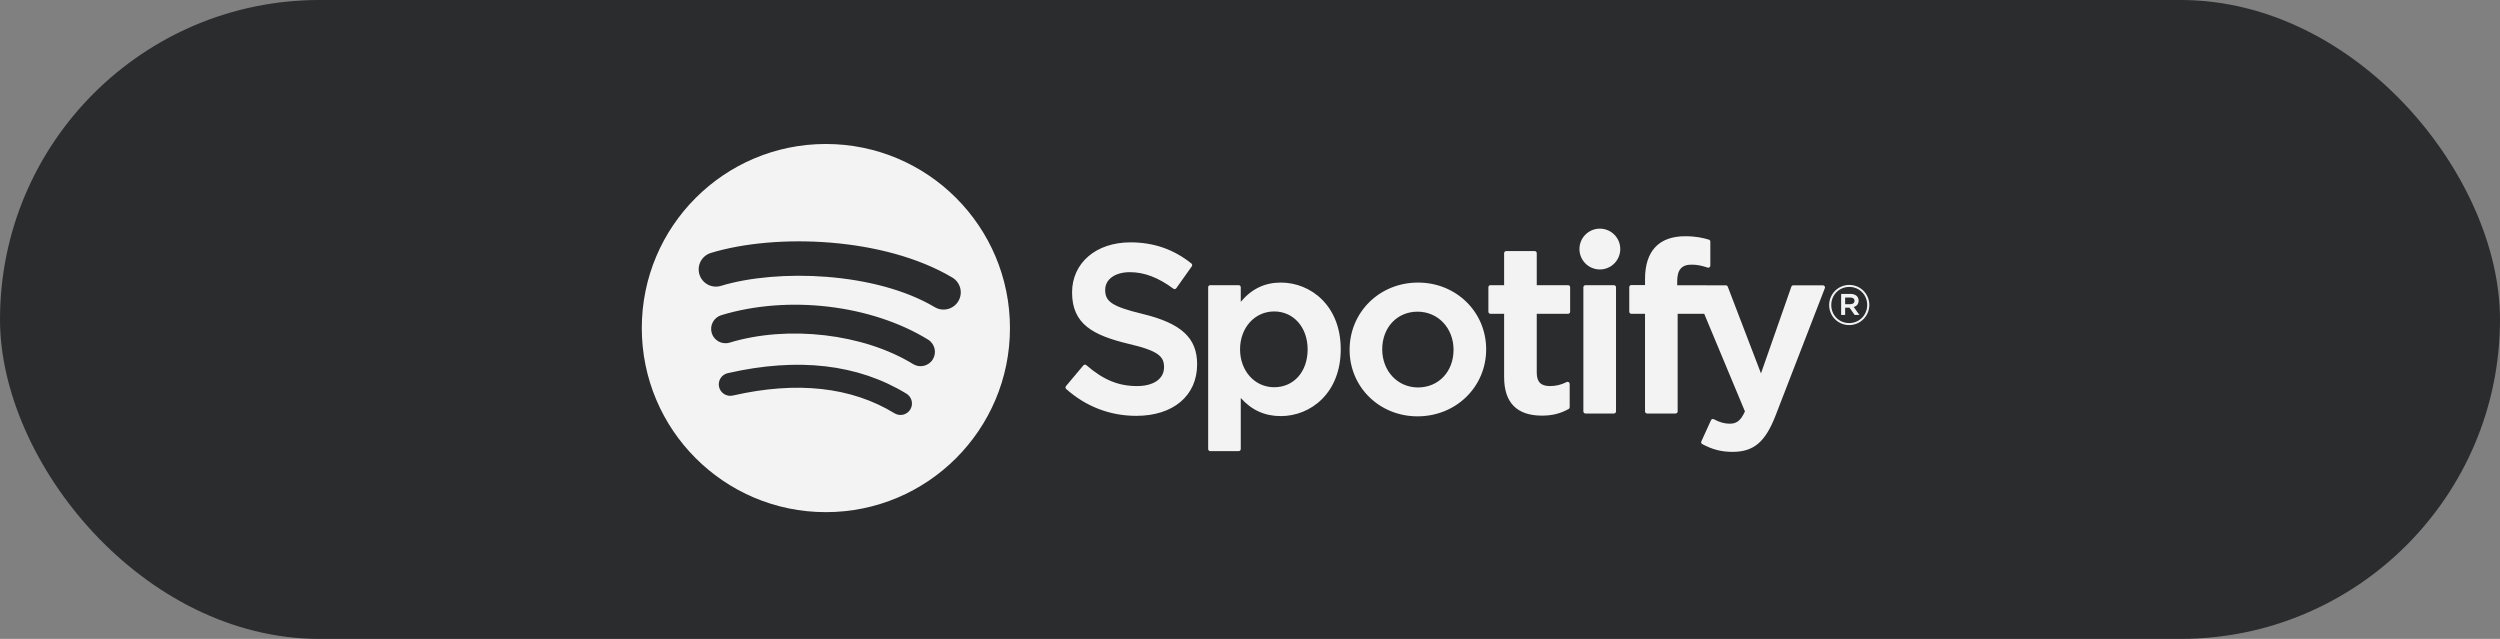 <svg width="180" height="46" viewBox="0 0 180 46" fill="none" xmlns="http://www.w3.org/2000/svg">
<rect x="0" y="0" width="180" height="46" fill="#808080" stroke="none"/>
<rect width="180" height="46" rx="23" fill="#2B2C2E"/>
<g clip-path="url(#clip0_2031_3424)">
<path d="M59.462 10.367C52.143 10.367 46.209 16.3 46.209 23.62C46.209 30.94 52.143 36.874 59.462 36.874C66.783 36.874 72.717 30.94 72.717 23.62C72.717 16.301 66.783 10.367 59.462 10.367ZM65.541 29.482C65.484 29.575 65.41 29.656 65.322 29.72C65.234 29.783 65.135 29.829 65.029 29.855C64.924 29.88 64.814 29.885 64.707 29.868C64.6 29.851 64.497 29.813 64.404 29.756C61.292 27.855 57.375 27.425 52.761 28.479C52.548 28.527 52.324 28.489 52.138 28.373C51.953 28.256 51.821 28.07 51.772 27.857C51.748 27.751 51.745 27.642 51.763 27.535C51.781 27.428 51.82 27.325 51.878 27.233C51.935 27.142 52.011 27.062 52.099 26.999C52.188 26.936 52.288 26.892 52.394 26.868C57.443 25.714 61.773 26.211 65.267 28.346C65.656 28.585 65.78 29.093 65.541 29.482ZM67.163 25.873C66.864 26.36 66.228 26.513 65.742 26.214C62.179 24.024 56.748 23.39 52.534 24.669C51.988 24.834 51.411 24.526 51.245 23.981C51.166 23.718 51.194 23.435 51.323 23.194C51.452 22.952 51.672 22.772 51.934 22.692C56.747 21.231 62.731 21.939 66.823 24.453C67.308 24.752 67.462 25.388 67.163 25.873ZM67.302 22.115C63.031 19.578 55.983 19.345 51.904 20.583C51.249 20.781 50.557 20.412 50.358 19.757C50.263 19.442 50.296 19.102 50.451 18.812C50.606 18.522 50.87 18.306 51.185 18.21C55.866 16.789 63.649 17.064 68.567 19.983C68.708 20.066 68.83 20.176 68.928 20.306C69.025 20.436 69.096 20.585 69.137 20.743C69.177 20.9 69.186 21.065 69.162 21.226C69.139 21.387 69.084 21.542 69.001 21.682C68.653 22.271 67.889 22.465 67.302 22.115ZM82.268 22.602C79.98 22.056 79.573 21.673 79.573 20.868C79.573 20.108 80.288 19.596 81.353 19.596C82.385 19.596 83.408 19.985 84.481 20.785C84.512 20.809 84.554 20.818 84.593 20.812C84.613 20.809 84.632 20.802 84.649 20.792C84.666 20.781 84.681 20.767 84.693 20.751L85.81 19.176C85.832 19.145 85.842 19.106 85.836 19.068C85.831 19.03 85.811 18.996 85.782 18.972C84.504 17.948 83.067 17.45 81.387 17.45C78.916 17.45 77.189 18.932 77.189 21.054C77.189 23.329 78.679 24.135 81.252 24.756C83.441 25.261 83.811 25.683 83.811 26.439C83.811 27.276 83.064 27.797 81.861 27.797C80.526 27.797 79.435 27.346 78.216 26.291C78.186 26.266 78.147 26.253 78.107 26.255C78.066 26.258 78.03 26.277 78.004 26.307L76.751 27.798C76.699 27.862 76.705 27.953 76.765 28.007C78.183 29.273 79.927 29.941 81.811 29.941C84.473 29.941 86.193 28.487 86.193 26.235C86.198 24.334 85.06 23.282 82.273 22.604L82.268 22.602ZM92.217 20.345C91.063 20.345 90.117 20.799 89.335 21.731V20.682C89.335 20.643 89.32 20.605 89.292 20.576C89.264 20.548 89.226 20.532 89.186 20.532H87.137C87.054 20.532 86.988 20.599 86.988 20.682V32.331C86.988 32.413 87.054 32.481 87.137 32.481H89.186C89.268 32.481 89.335 32.413 89.335 32.331V28.654C90.117 29.53 91.063 29.959 92.217 29.959C94.362 29.959 96.533 28.308 96.533 25.152C96.536 21.996 94.365 20.345 92.219 20.345L92.217 20.345ZM94.15 25.152C94.15 26.758 93.16 27.881 91.742 27.881C90.341 27.881 89.284 26.708 89.284 25.152C89.284 23.596 90.341 22.424 91.742 22.424C93.137 22.424 94.15 23.571 94.15 25.152ZM102.096 20.345C99.334 20.345 97.171 22.471 97.171 25.186C97.171 27.873 99.32 29.976 102.063 29.976C104.834 29.976 107.004 27.857 107.004 25.152C107.004 22.457 104.849 20.345 102.096 20.345ZM102.096 27.896C100.627 27.896 99.52 26.716 99.52 25.151C99.52 23.58 100.589 22.44 102.063 22.44C103.541 22.44 104.655 23.62 104.655 25.186C104.655 26.757 103.579 27.896 102.096 27.896ZM112.901 20.532H110.646V18.227C110.646 18.207 110.642 18.188 110.635 18.169C110.627 18.151 110.616 18.135 110.603 18.121C110.589 18.107 110.572 18.096 110.554 18.088C110.536 18.081 110.517 18.077 110.497 18.077H108.448C108.365 18.077 108.297 18.144 108.297 18.227V20.532H107.313C107.23 20.532 107.164 20.599 107.164 20.682V22.443C107.164 22.526 107.23 22.594 107.313 22.594H108.297V27.151C108.297 28.992 109.214 29.925 111.023 29.925C111.757 29.925 112.366 29.773 112.941 29.447C112.988 29.422 113.017 29.372 113.017 29.318V27.64C113.017 27.589 112.99 27.54 112.946 27.513C112.924 27.5 112.899 27.492 112.874 27.491C112.848 27.489 112.823 27.495 112.8 27.507C112.406 27.705 112.024 27.797 111.597 27.797C110.94 27.797 110.646 27.498 110.646 26.83V22.594H112.901C112.984 22.594 113.05 22.527 113.05 22.444V20.683C113.051 20.664 113.047 20.644 113.04 20.626C113.033 20.607 113.022 20.591 113.009 20.577C112.995 20.563 112.978 20.552 112.96 20.544C112.942 20.537 112.923 20.533 112.903 20.533L112.901 20.532ZM120.758 20.541V20.258C120.758 19.425 121.077 19.054 121.793 19.054C122.22 19.054 122.564 19.138 122.948 19.267C122.996 19.282 123.045 19.274 123.083 19.246C123.102 19.232 123.118 19.213 123.128 19.192C123.139 19.171 123.145 19.148 123.144 19.124V17.397C123.145 17.365 123.135 17.333 123.116 17.307C123.096 17.281 123.069 17.262 123.038 17.253C122.633 17.133 122.114 17.009 121.335 17.009C119.444 17.009 118.442 18.074 118.442 20.09V20.523H117.458C117.376 20.523 117.307 20.591 117.307 20.673V22.443C117.307 22.526 117.376 22.594 117.458 22.594H118.442V29.622C118.442 29.705 118.51 29.772 118.593 29.772H120.641C120.725 29.772 120.791 29.705 120.791 29.622V22.594H122.704L125.636 29.622C125.303 30.359 124.976 30.506 124.529 30.506C124.168 30.506 123.787 30.399 123.399 30.185C123.363 30.166 123.32 30.163 123.281 30.174C123.241 30.188 123.208 30.217 123.192 30.255L122.497 31.779C122.464 31.852 122.492 31.935 122.562 31.973C123.287 32.366 123.941 32.534 124.749 32.534C126.262 32.534 127.1 31.828 127.836 29.932L131.39 20.746C131.4 20.724 131.403 20.699 131.4 20.674C131.397 20.65 131.389 20.627 131.374 20.607C131.361 20.587 131.343 20.57 131.322 20.559C131.3 20.547 131.277 20.542 131.253 20.542H129.119C129.054 20.542 128.997 20.582 128.977 20.642L126.791 26.884L124.398 20.638C124.387 20.61 124.368 20.585 124.343 20.568C124.318 20.551 124.289 20.542 124.259 20.542L120.758 20.541ZM116.203 20.532H114.153C114.071 20.532 114.003 20.599 114.003 20.682V29.622C114.003 29.705 114.071 29.772 114.153 29.772H116.203C116.285 29.772 116.353 29.705 116.353 29.622V20.683C116.353 20.663 116.349 20.644 116.342 20.625C116.334 20.607 116.323 20.59 116.309 20.577C116.295 20.563 116.279 20.552 116.26 20.544C116.242 20.537 116.223 20.532 116.203 20.532ZM115.19 16.462C114.378 16.462 113.72 17.119 113.72 17.93C113.72 18.743 114.378 19.401 115.19 19.401C116.002 19.401 116.659 18.743 116.659 17.93C116.659 17.119 116 16.462 115.19 16.462ZM133.141 23.406C132.33 23.406 131.699 22.755 131.699 21.964C131.699 21.173 132.338 20.515 133.149 20.515C133.959 20.515 134.591 21.166 134.591 21.956C134.591 22.747 133.951 23.406 133.141 23.406ZM133.149 20.658C132.41 20.658 131.851 21.245 131.851 21.964C131.851 22.683 132.406 23.262 133.141 23.262C133.88 23.262 134.439 22.676 134.439 21.956C134.439 21.237 133.883 20.658 133.149 20.658ZM133.468 22.104L133.877 22.675H133.532L133.165 22.151H132.85V22.675H132.562V21.162H133.236C133.589 21.162 133.82 21.342 133.82 21.645C133.821 21.893 133.677 22.044 133.47 22.104H133.468ZM133.225 21.421H132.85V21.9H133.225C133.411 21.9 133.524 21.809 133.524 21.661C133.524 21.505 133.411 21.421 133.225 21.421Z" fill="#F4F3F3"/>
</g>
<defs>
<clipPath id="clip0_2031_3424">
<rect width="88.382" height="26.55" fill="white" transform="translate(46.209 10.345)"/>
</clipPath>
</defs>
</svg>
